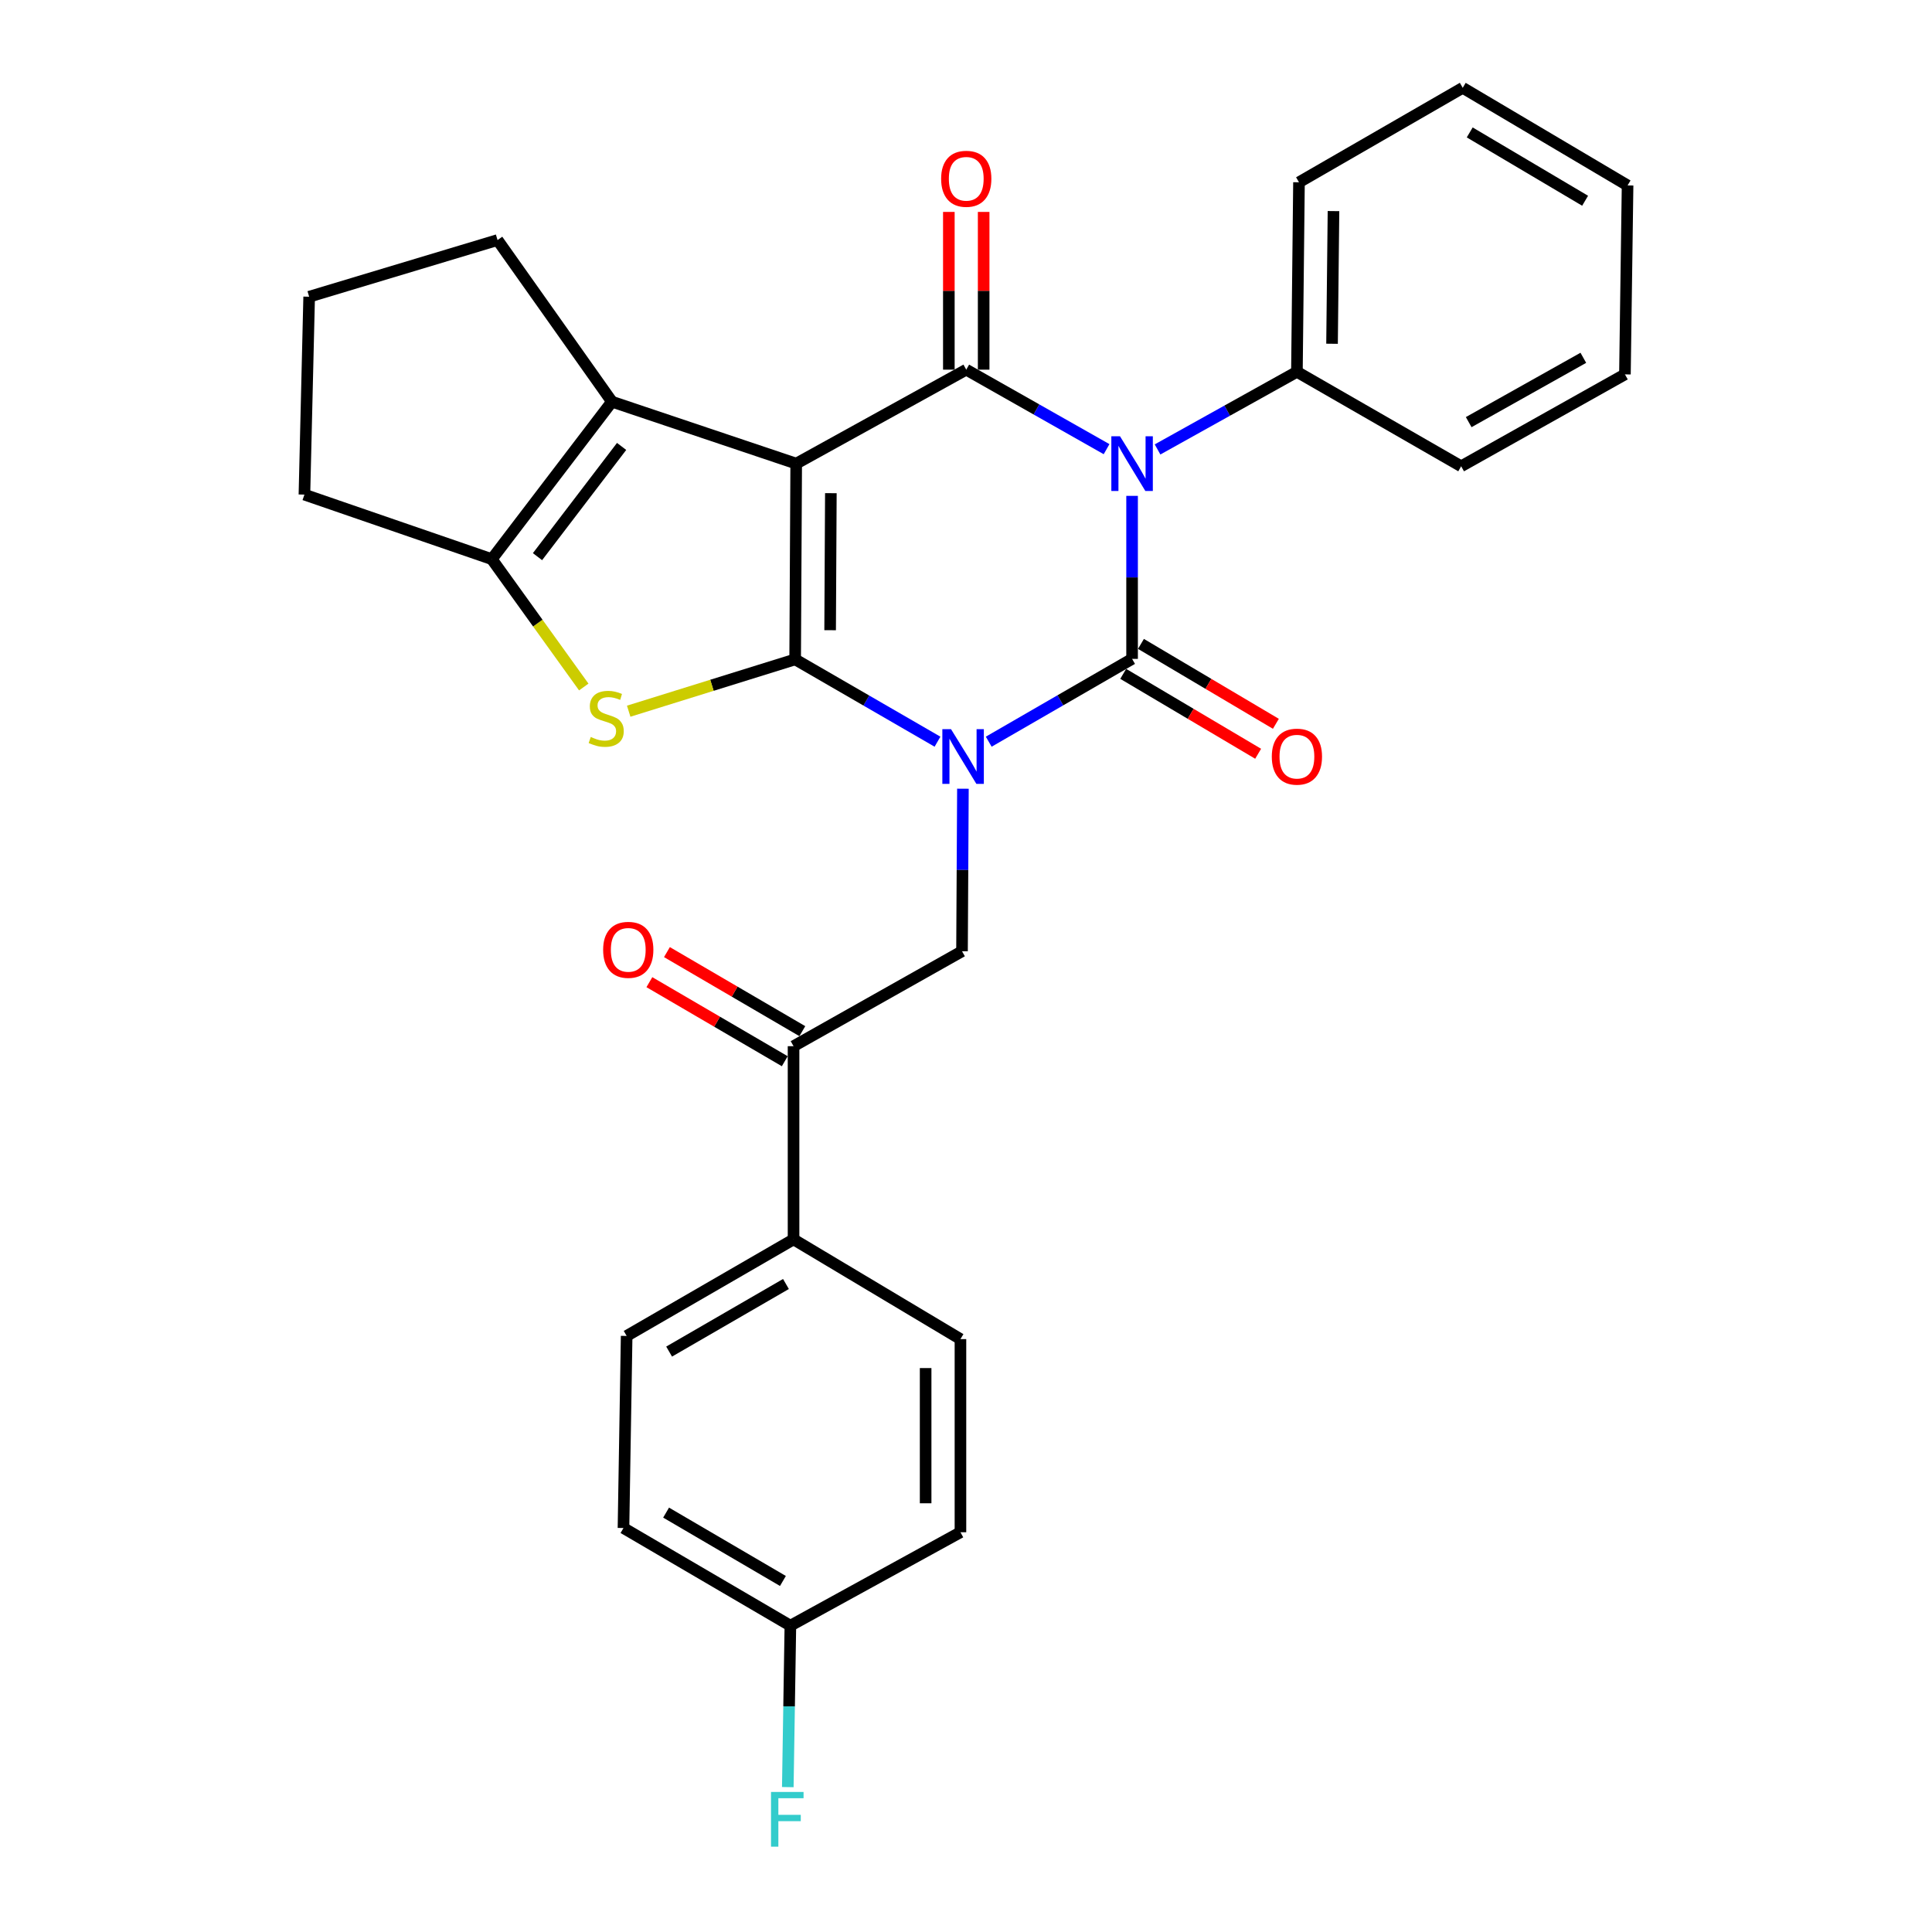 <?xml version='1.0' encoding='iso-8859-1'?>
<svg version='1.1' baseProfile='full'
              xmlns='http://www.w3.org/2000/svg'
                      xmlns:rdkit='http://www.rdkit.org/xml'
                      xmlns:xlink='http://www.w3.org/1999/xlink'
                  xml:space='preserve'
width='1000px' height='1000px' viewBox='0 0 1000 1000'>
<!-- END OF HEADER -->
<rect style='opacity:1.0;fill:#FFFFFF;stroke:none' width='1000' height='1000' x='0' y='0'> </rect>
<path class='bond-0' d='M 485.248,383.899 L 448.41,362.597' style='fill:none;fill-rule:evenodd;stroke:#0000FF;stroke-width:6px;stroke-linecap:butt;stroke-linejoin:miter;stroke-opacity:1' />
<path class='bond-0' d='M 448.41,362.597 L 411.571,341.295' style='fill:none;fill-rule:evenodd;stroke:#000000;stroke-width:6px;stroke-linecap:butt;stroke-linejoin:miter;stroke-opacity:1' />
<path class='bond-2' d='M 511.764,383.898 L 548.865,362.466' style='fill:none;fill-rule:evenodd;stroke:#0000FF;stroke-width:6px;stroke-linecap:butt;stroke-linejoin:miter;stroke-opacity:1' />
<path class='bond-2' d='M 548.865,362.466 L 585.966,341.035' style='fill:none;fill-rule:evenodd;stroke:#000000;stroke-width:6px;stroke-linecap:butt;stroke-linejoin:miter;stroke-opacity:1' />
<path class='bond-8' d='M 498.406,408.241 L 498.172,450.302' style='fill:none;fill-rule:evenodd;stroke:#0000FF;stroke-width:6px;stroke-linecap:butt;stroke-linejoin:miter;stroke-opacity:1' />
<path class='bond-8' d='M 498.172,450.302 L 497.938,492.364' style='fill:none;fill-rule:evenodd;stroke:#000000;stroke-width:6px;stroke-linecap:butt;stroke-linejoin:miter;stroke-opacity:1' />
<path class='bond-1' d='M 411.571,341.295 L 412.112,239.972' style='fill:none;fill-rule:evenodd;stroke:#000000;stroke-width:6px;stroke-linecap:butt;stroke-linejoin:miter;stroke-opacity:1' />
<path class='bond-1' d='M 429.672,326.193 L 430.051,255.266' style='fill:none;fill-rule:evenodd;stroke:#000000;stroke-width:6px;stroke-linecap:butt;stroke-linejoin:miter;stroke-opacity:1' />
<path class='bond-5' d='M 411.571,341.295 L 368.492,354.705' style='fill:none;fill-rule:evenodd;stroke:#000000;stroke-width:6px;stroke-linecap:butt;stroke-linejoin:miter;stroke-opacity:1' />
<path class='bond-5' d='M 368.492,354.705 L 325.413,368.115' style='fill:none;fill-rule:evenodd;stroke:#CCCC00;stroke-width:6px;stroke-linecap:butt;stroke-linejoin:miter;stroke-opacity:1' />
<path class='bond-6' d='M 412.112,239.972 L 316.745,207.916' style='fill:none;fill-rule:evenodd;stroke:#000000;stroke-width:6px;stroke-linecap:butt;stroke-linejoin:miter;stroke-opacity:1' />
<path class='bond-29' d='M 412.112,239.972 L 500.13,191.337' style='fill:none;fill-rule:evenodd;stroke:#000000;stroke-width:6px;stroke-linecap:butt;stroke-linejoin:miter;stroke-opacity:1' />
<path class='bond-3' d='M 585.966,341.035 L 585.966,298.846' style='fill:none;fill-rule:evenodd;stroke:#000000;stroke-width:6px;stroke-linecap:butt;stroke-linejoin:miter;stroke-opacity:1' />
<path class='bond-3' d='M 585.966,298.846 L 585.966,256.658' style='fill:none;fill-rule:evenodd;stroke:#0000FF;stroke-width:6px;stroke-linecap:butt;stroke-linejoin:miter;stroke-opacity:1' />
<path class='bond-10' d='M 581.375,348.787 L 616.293,369.467' style='fill:none;fill-rule:evenodd;stroke:#000000;stroke-width:6px;stroke-linecap:butt;stroke-linejoin:miter;stroke-opacity:1' />
<path class='bond-10' d='M 616.293,369.467 L 651.211,390.146' style='fill:none;fill-rule:evenodd;stroke:#FF0000;stroke-width:6px;stroke-linecap:butt;stroke-linejoin:miter;stroke-opacity:1' />
<path class='bond-10' d='M 590.557,333.282 L 625.475,353.962' style='fill:none;fill-rule:evenodd;stroke:#000000;stroke-width:6px;stroke-linecap:butt;stroke-linejoin:miter;stroke-opacity:1' />
<path class='bond-10' d='M 625.475,353.962 L 660.394,374.641' style='fill:none;fill-rule:evenodd;stroke:#FF0000;stroke-width:6px;stroke-linecap:butt;stroke-linejoin:miter;stroke-opacity:1' />
<path class='bond-4' d='M 572.76,232.489 L 536.445,211.913' style='fill:none;fill-rule:evenodd;stroke:#0000FF;stroke-width:6px;stroke-linecap:butt;stroke-linejoin:miter;stroke-opacity:1' />
<path class='bond-4' d='M 536.445,211.913 L 500.13,191.337' style='fill:none;fill-rule:evenodd;stroke:#000000;stroke-width:6px;stroke-linecap:butt;stroke-linejoin:miter;stroke-opacity:1' />
<path class='bond-11' d='M 599.147,232.629 L 635.214,212.539' style='fill:none;fill-rule:evenodd;stroke:#0000FF;stroke-width:6px;stroke-linecap:butt;stroke-linejoin:miter;stroke-opacity:1' />
<path class='bond-11' d='M 635.214,212.539 L 671.281,192.449' style='fill:none;fill-rule:evenodd;stroke:#000000;stroke-width:6px;stroke-linecap:butt;stroke-linejoin:miter;stroke-opacity:1' />
<path class='bond-12' d='M 509.14,191.337 L 509.14,150.513' style='fill:none;fill-rule:evenodd;stroke:#000000;stroke-width:6px;stroke-linecap:butt;stroke-linejoin:miter;stroke-opacity:1' />
<path class='bond-12' d='M 509.14,150.513 L 509.14,109.689' style='fill:none;fill-rule:evenodd;stroke:#FF0000;stroke-width:6px;stroke-linecap:butt;stroke-linejoin:miter;stroke-opacity:1' />
<path class='bond-12' d='M 491.12,191.337 L 491.12,150.513' style='fill:none;fill-rule:evenodd;stroke:#000000;stroke-width:6px;stroke-linecap:butt;stroke-linejoin:miter;stroke-opacity:1' />
<path class='bond-12' d='M 491.12,150.513 L 491.12,109.689' style='fill:none;fill-rule:evenodd;stroke:#FF0000;stroke-width:6px;stroke-linecap:butt;stroke-linejoin:miter;stroke-opacity:1' />
<path class='bond-7' d='M 302.157,355.592 L 278.356,322.504' style='fill:none;fill-rule:evenodd;stroke:#CCCC00;stroke-width:6px;stroke-linecap:butt;stroke-linejoin:miter;stroke-opacity:1' />
<path class='bond-7' d='M 278.356,322.504 L 254.556,289.417' style='fill:none;fill-rule:evenodd;stroke:#000000;stroke-width:6px;stroke-linecap:butt;stroke-linejoin:miter;stroke-opacity:1' />
<path class='bond-17' d='M 316.745,207.916 L 257.529,124.253' style='fill:none;fill-rule:evenodd;stroke:#000000;stroke-width:6px;stroke-linecap:butt;stroke-linejoin:miter;stroke-opacity:1' />
<path class='bond-30' d='M 316.745,207.916 L 254.556,289.417' style='fill:none;fill-rule:evenodd;stroke:#000000;stroke-width:6px;stroke-linecap:butt;stroke-linejoin:miter;stroke-opacity:1' />
<path class='bond-30' d='M 321.743,231.072 L 278.21,288.123' style='fill:none;fill-rule:evenodd;stroke:#000000;stroke-width:6px;stroke-linecap:butt;stroke-linejoin:miter;stroke-opacity:1' />
<path class='bond-19' d='M 254.556,289.417 L 157.568,256.01' style='fill:none;fill-rule:evenodd;stroke:#000000;stroke-width:6px;stroke-linecap:butt;stroke-linejoin:miter;stroke-opacity:1' />
<path class='bond-9' d='M 497.938,492.364 L 410.74,541.508' style='fill:none;fill-rule:evenodd;stroke:#000000;stroke-width:6px;stroke-linecap:butt;stroke-linejoin:miter;stroke-opacity:1' />
<path class='bond-13' d='M 410.74,541.508 L 410.74,641.5' style='fill:none;fill-rule:evenodd;stroke:#000000;stroke-width:6px;stroke-linecap:butt;stroke-linejoin:miter;stroke-opacity:1' />
<path class='bond-14' d='M 415.284,533.728 L 380.244,513.268' style='fill:none;fill-rule:evenodd;stroke:#000000;stroke-width:6px;stroke-linecap:butt;stroke-linejoin:miter;stroke-opacity:1' />
<path class='bond-14' d='M 380.244,513.268 L 345.205,492.809' style='fill:none;fill-rule:evenodd;stroke:#FF0000;stroke-width:6px;stroke-linecap:butt;stroke-linejoin:miter;stroke-opacity:1' />
<path class='bond-14' d='M 406.197,549.289 L 371.158,528.83' style='fill:none;fill-rule:evenodd;stroke:#000000;stroke-width:6px;stroke-linecap:butt;stroke-linejoin:miter;stroke-opacity:1' />
<path class='bond-14' d='M 371.158,528.83 L 336.118,508.37' style='fill:none;fill-rule:evenodd;stroke:#FF0000;stroke-width:6px;stroke-linecap:butt;stroke-linejoin:miter;stroke-opacity:1' />
<path class='bond-24' d='M 671.281,192.449 L 672.352,94.349' style='fill:none;fill-rule:evenodd;stroke:#000000;stroke-width:6px;stroke-linecap:butt;stroke-linejoin:miter;stroke-opacity:1' />
<path class='bond-24' d='M 689.461,177.931 L 690.211,109.261' style='fill:none;fill-rule:evenodd;stroke:#000000;stroke-width:6px;stroke-linecap:butt;stroke-linejoin:miter;stroke-opacity:1' />
<path class='bond-25' d='M 671.281,192.449 L 756.296,241.343' style='fill:none;fill-rule:evenodd;stroke:#000000;stroke-width:6px;stroke-linecap:butt;stroke-linejoin:miter;stroke-opacity:1' />
<path class='bond-15' d='M 410.74,641.5 L 324.354,691.476' style='fill:none;fill-rule:evenodd;stroke:#000000;stroke-width:6px;stroke-linecap:butt;stroke-linejoin:miter;stroke-opacity:1' />
<path class='bond-15' d='M 406.806,664.594 L 346.336,699.578' style='fill:none;fill-rule:evenodd;stroke:#000000;stroke-width:6px;stroke-linecap:butt;stroke-linejoin:miter;stroke-opacity:1' />
<path class='bond-16' d='M 410.74,641.5 L 497.127,693.118' style='fill:none;fill-rule:evenodd;stroke:#000000;stroke-width:6px;stroke-linecap:butt;stroke-linejoin:miter;stroke-opacity:1' />
<path class='bond-20' d='M 324.354,691.476 L 322.712,790.897' style='fill:none;fill-rule:evenodd;stroke:#000000;stroke-width:6px;stroke-linecap:butt;stroke-linejoin:miter;stroke-opacity:1' />
<path class='bond-21' d='M 497.127,693.118 L 497.127,793.089' style='fill:none;fill-rule:evenodd;stroke:#000000;stroke-width:6px;stroke-linecap:butt;stroke-linejoin:miter;stroke-opacity:1' />
<path class='bond-21' d='M 479.107,708.113 L 479.107,778.094' style='fill:none;fill-rule:evenodd;stroke:#000000;stroke-width:6px;stroke-linecap:butt;stroke-linejoin:miter;stroke-opacity:1' />
<path class='bond-32' d='M 257.529,124.253 L 160.02,153.585' style='fill:none;fill-rule:evenodd;stroke:#000000;stroke-width:6px;stroke-linecap:butt;stroke-linejoin:miter;stroke-opacity:1' />
<path class='bond-18' d='M 409.098,841.443 L 497.127,793.089' style='fill:none;fill-rule:evenodd;stroke:#000000;stroke-width:6px;stroke-linecap:butt;stroke-linejoin:miter;stroke-opacity:1' />
<path class='bond-22' d='M 409.098,841.443 L 408.431,883.226' style='fill:none;fill-rule:evenodd;stroke:#000000;stroke-width:6px;stroke-linecap:butt;stroke-linejoin:miter;stroke-opacity:1' />
<path class='bond-22' d='M 408.431,883.226 L 407.763,925.009' style='fill:none;fill-rule:evenodd;stroke:#33CCCC;stroke-width:6px;stroke-linecap:butt;stroke-linejoin:miter;stroke-opacity:1' />
<path class='bond-31' d='M 409.098,841.443 L 322.712,790.897' style='fill:none;fill-rule:evenodd;stroke:#000000;stroke-width:6px;stroke-linecap:butt;stroke-linejoin:miter;stroke-opacity:1' />
<path class='bond-31' d='M 405.241,818.308 L 344.771,782.926' style='fill:none;fill-rule:evenodd;stroke:#000000;stroke-width:6px;stroke-linecap:butt;stroke-linejoin:miter;stroke-opacity:1' />
<path class='bond-23' d='M 157.568,256.01 L 160.02,153.585' style='fill:none;fill-rule:evenodd;stroke:#000000;stroke-width:6px;stroke-linecap:butt;stroke-linejoin:miter;stroke-opacity:1' />
<path class='bond-27' d='M 672.352,94.349 L 757.107,45.455' style='fill:none;fill-rule:evenodd;stroke:#000000;stroke-width:6px;stroke-linecap:butt;stroke-linejoin:miter;stroke-opacity:1' />
<path class='bond-26' d='M 756.296,241.343 L 841.061,193.78' style='fill:none;fill-rule:evenodd;stroke:#000000;stroke-width:6px;stroke-linecap:butt;stroke-linejoin:miter;stroke-opacity:1' />
<path class='bond-26' d='M 760.193,218.494 L 819.528,185.199' style='fill:none;fill-rule:evenodd;stroke:#000000;stroke-width:6px;stroke-linecap:butt;stroke-linejoin:miter;stroke-opacity:1' />
<path class='bond-28' d='M 841.061,193.78 L 842.432,95.981' style='fill:none;fill-rule:evenodd;stroke:#000000;stroke-width:6px;stroke-linecap:butt;stroke-linejoin:miter;stroke-opacity:1' />
<path class='bond-33' d='M 757.107,45.455 L 842.432,95.981' style='fill:none;fill-rule:evenodd;stroke:#000000;stroke-width:6px;stroke-linecap:butt;stroke-linejoin:miter;stroke-opacity:1' />
<path class='bond-33' d='M 760.724,68.539 L 820.452,103.907' style='fill:none;fill-rule:evenodd;stroke:#000000;stroke-width:6px;stroke-linecap:butt;stroke-linejoin:miter;stroke-opacity:1' />
<path  class='atom-0' d='M 492.238 377.401
L 501.518 392.401
Q 502.438 393.881, 503.918 396.561
Q 505.398 399.241, 505.478 399.401
L 505.478 377.401
L 509.238 377.401
L 509.238 405.721
L 505.358 405.721
L 495.398 389.321
Q 494.238 387.401, 492.998 385.201
Q 491.798 383.001, 491.438 382.321
L 491.438 405.721
L 487.758 405.721
L 487.758 377.401
L 492.238 377.401
' fill='#0000FF'/>
<path  class='atom-4' d='M 579.706 225.812
L 588.986 240.812
Q 589.906 242.292, 591.386 244.972
Q 592.866 247.652, 592.946 247.812
L 592.946 225.812
L 596.706 225.812
L 596.706 254.132
L 592.826 254.132
L 582.866 237.732
Q 581.706 235.812, 580.466 233.612
Q 579.266 231.412, 578.906 230.732
L 578.906 254.132
L 575.226 254.132
L 575.226 225.812
L 579.706 225.812
' fill='#0000FF'/>
<path  class='atom-6' d='M 305.772 381.459
Q 306.092 381.579, 307.412 382.139
Q 308.732 382.699, 310.172 383.059
Q 311.652 383.379, 313.092 383.379
Q 315.772 383.379, 317.332 382.099
Q 318.892 380.779, 318.892 378.499
Q 318.892 376.939, 318.092 375.979
Q 317.332 375.019, 316.132 374.499
Q 314.932 373.979, 312.932 373.379
Q 310.412 372.619, 308.892 371.899
Q 307.412 371.179, 306.332 369.659
Q 305.292 368.139, 305.292 365.579
Q 305.292 362.019, 307.692 359.819
Q 310.132 357.619, 314.932 357.619
Q 318.212 357.619, 321.932 359.179
L 321.012 362.259
Q 317.612 360.859, 315.052 360.859
Q 312.292 360.859, 310.772 362.019
Q 309.252 363.139, 309.292 365.099
Q 309.292 366.619, 310.052 367.539
Q 310.852 368.459, 311.972 368.979
Q 313.132 369.499, 315.052 370.099
Q 317.612 370.899, 319.132 371.699
Q 320.652 372.499, 321.732 374.139
Q 322.852 375.739, 322.852 378.499
Q 322.852 382.419, 320.212 384.539
Q 317.612 386.619, 313.252 386.619
Q 310.732 386.619, 308.812 386.059
Q 306.932 385.539, 304.692 384.619
L 305.772 381.459
' fill='#CCCC00'/>
<path  class='atom-11' d='M 658.281 391.641
Q 658.281 384.841, 661.641 381.041
Q 665.001 377.241, 671.281 377.241
Q 677.561 377.241, 680.921 381.041
Q 684.281 384.841, 684.281 391.641
Q 684.281 398.521, 680.881 402.441
Q 677.481 406.321, 671.281 406.321
Q 665.041 406.321, 661.641 402.441
Q 658.281 398.561, 658.281 391.641
M 671.281 403.121
Q 675.601 403.121, 677.921 400.241
Q 680.281 397.321, 680.281 391.641
Q 680.281 386.081, 677.921 383.281
Q 675.601 380.441, 671.281 380.441
Q 666.961 380.441, 664.601 383.241
Q 662.281 386.041, 662.281 391.641
Q 662.281 397.361, 664.601 400.241
Q 666.961 403.121, 671.281 403.121
' fill='#FF0000'/>
<path  class='atom-13' d='M 487.13 92.537
Q 487.13 85.737, 490.49 81.937
Q 493.85 78.137, 500.13 78.137
Q 506.41 78.137, 509.77 81.937
Q 513.13 85.737, 513.13 92.537
Q 513.13 99.417, 509.73 103.337
Q 506.33 107.217, 500.13 107.217
Q 493.89 107.217, 490.49 103.337
Q 487.13 99.457, 487.13 92.537
M 500.13 104.017
Q 504.45 104.017, 506.77 101.137
Q 509.13 98.217, 509.13 92.537
Q 509.13 86.977, 506.77 84.177
Q 504.45 81.337, 500.13 81.337
Q 495.81 81.337, 493.45 84.137
Q 491.13 86.937, 491.13 92.537
Q 491.13 98.257, 493.45 101.137
Q 495.81 104.017, 500.13 104.017
' fill='#FF0000'/>
<path  class='atom-15' d='M 312.185 491.633
Q 312.185 484.833, 315.545 481.033
Q 318.905 477.233, 325.185 477.233
Q 331.465 477.233, 334.825 481.033
Q 338.185 484.833, 338.185 491.633
Q 338.185 498.513, 334.785 502.433
Q 331.385 506.313, 325.185 506.313
Q 318.945 506.313, 315.545 502.433
Q 312.185 498.553, 312.185 491.633
M 325.185 503.113
Q 329.505 503.113, 331.825 500.233
Q 334.185 497.313, 334.185 491.633
Q 334.185 486.073, 331.825 483.273
Q 329.505 480.433, 325.185 480.433
Q 320.865 480.433, 318.505 483.233
Q 316.185 486.033, 316.185 491.633
Q 316.185 497.353, 318.505 500.233
Q 320.865 503.113, 325.185 503.113
' fill='#FF0000'/>
<path  class='atom-23' d='M 399.077 927.515
L 415.917 927.515
L 415.917 930.755
L 402.877 930.755
L 402.877 939.355
L 414.477 939.355
L 414.477 942.635
L 402.877 942.635
L 402.877 955.835
L 399.077 955.835
L 399.077 927.515
' fill='#33CCCC'/>
</svg>
